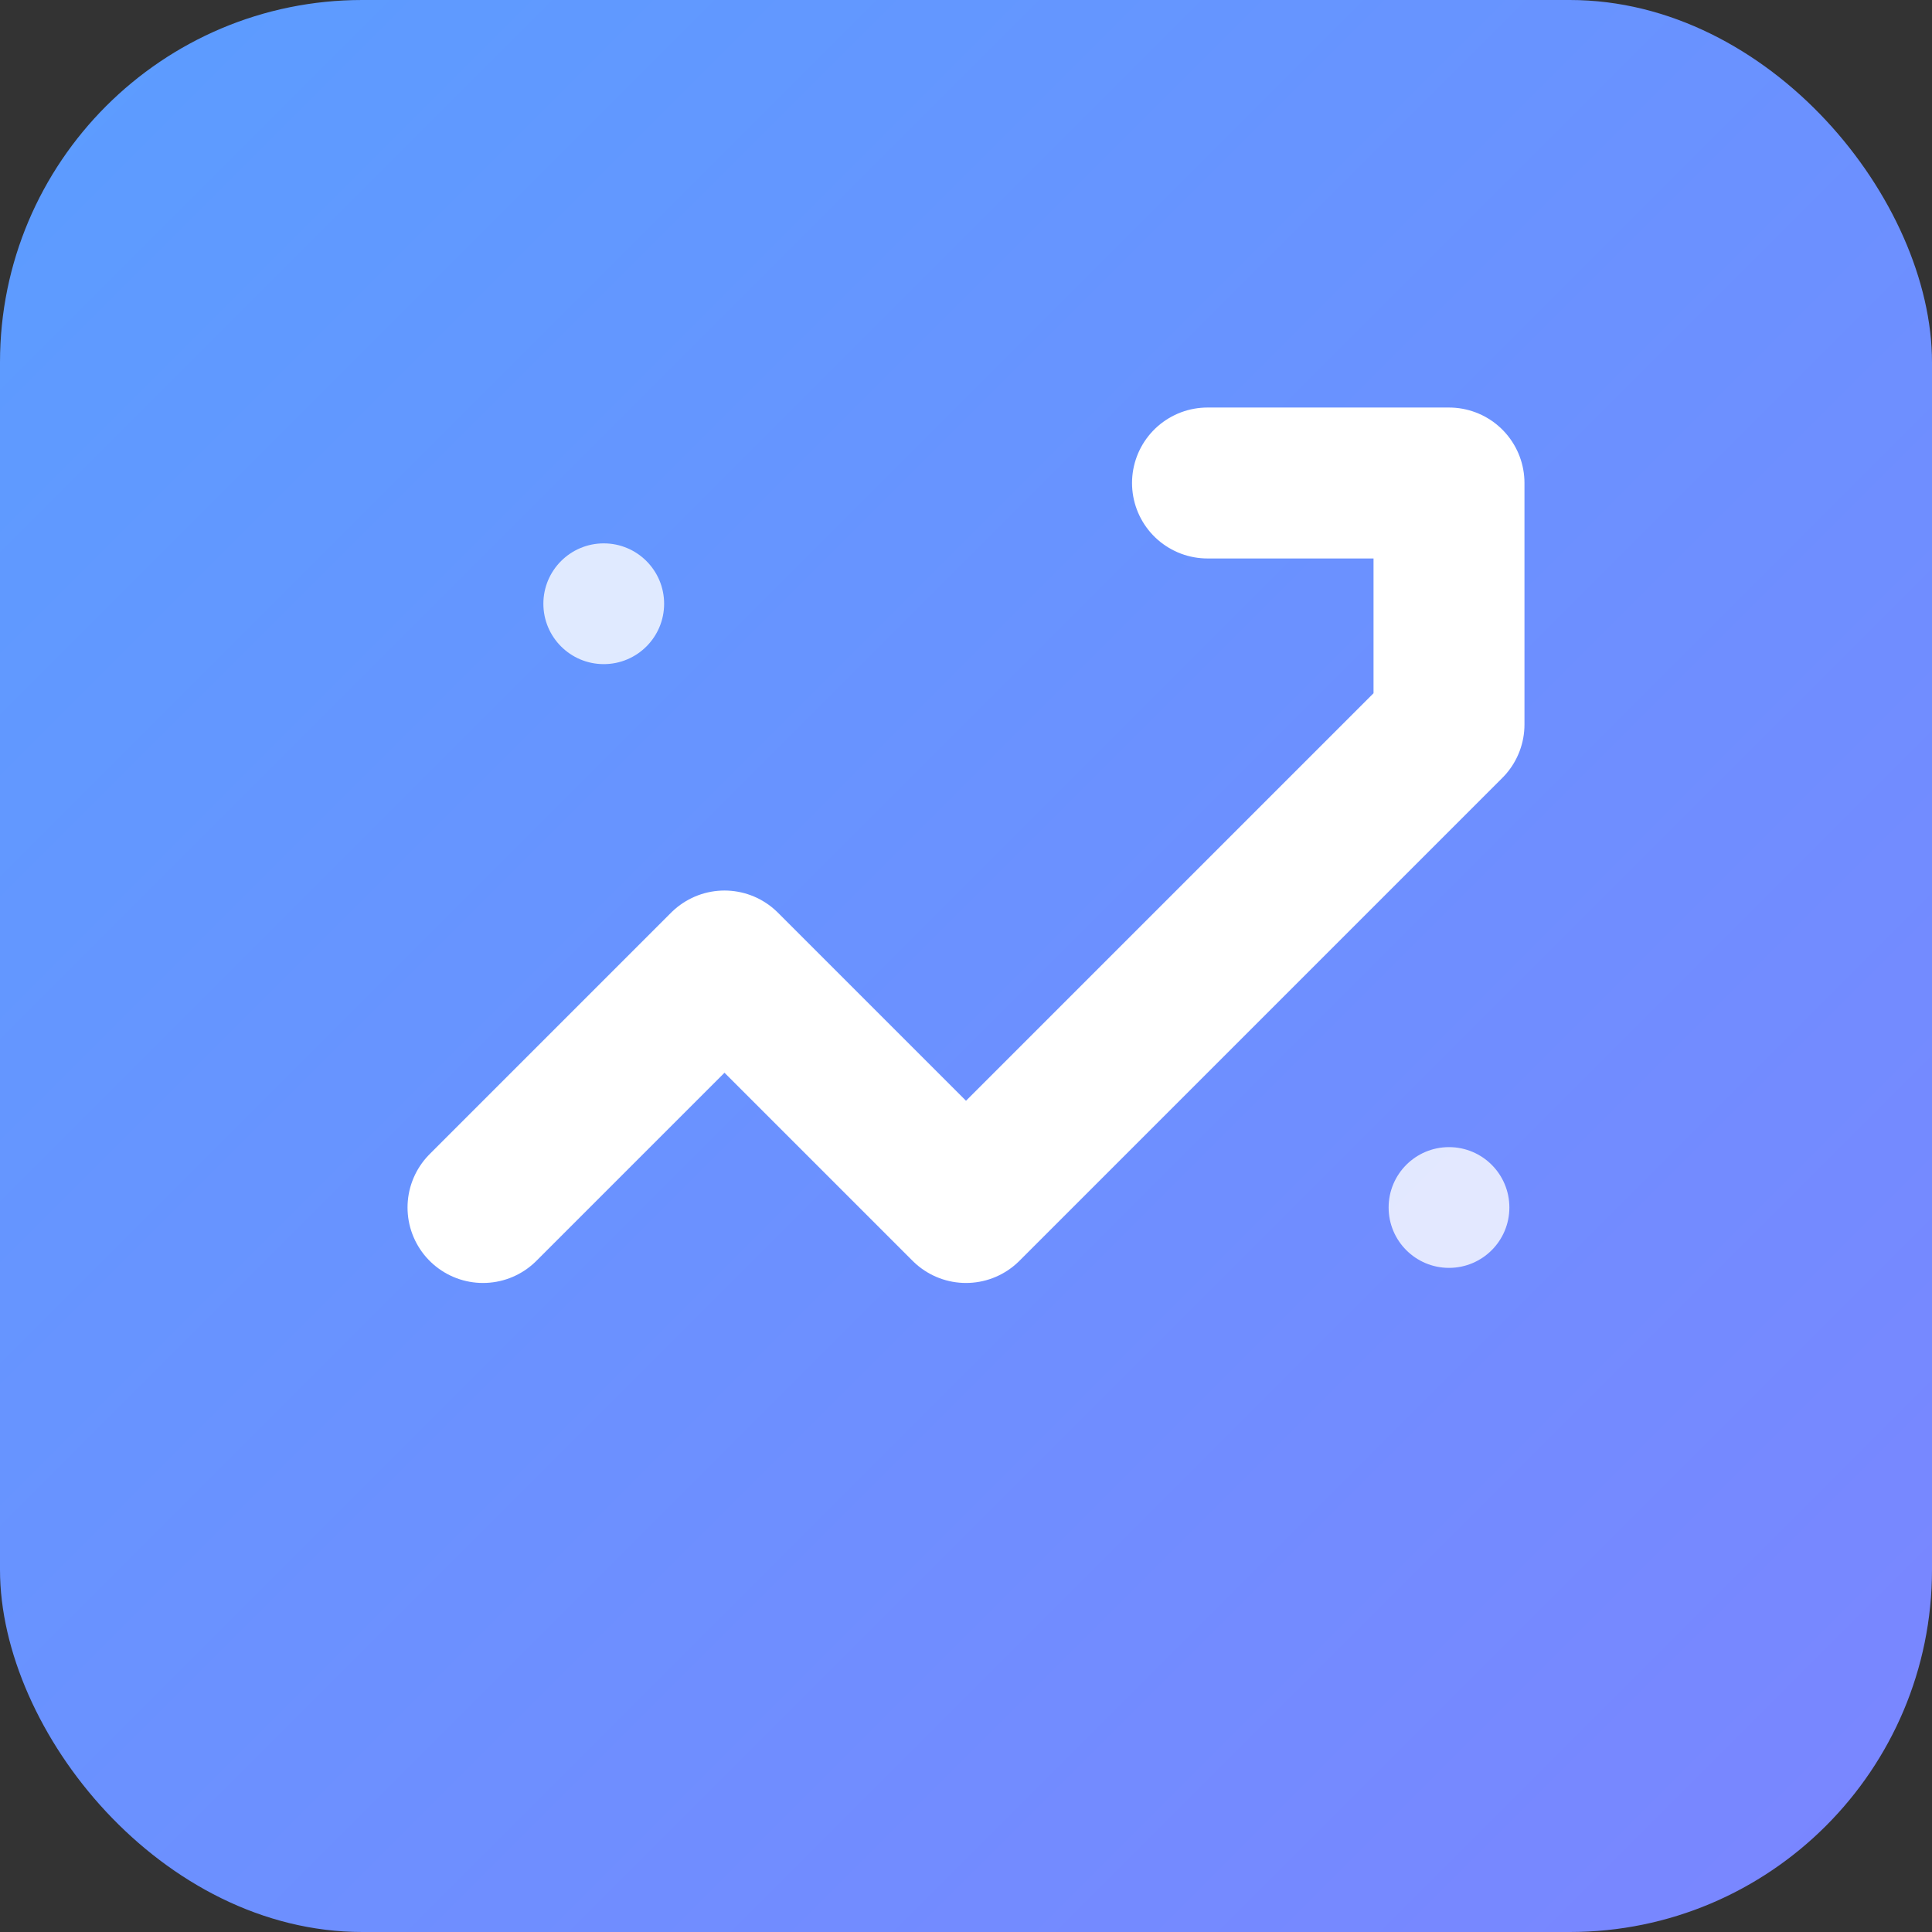 <svg xmlns="http://www.w3.org/2000/svg" width="32" height="32" viewBox="0 0 32 32">
  <rect x="0" y="0" width="32" height="32" fill="#333333" stroke="none"/>
  <defs>
    <linearGradient id="viralGrad" x1="0%" y1="0%" x2="100%" y2="100%">
      <stop offset="0%" style="stop-color:#5B9DFF;stop-opacity:1" />
      <stop offset="100%" style="stop-color:#7B85FF;stop-opacity:1" />
    </linearGradient>
  </defs>
  <rect width="32" height="32" rx="6" fill="url(#viralGrad)"/>
  <!-- Trending/growth arrow icon -->
  <path d="M8 20l4-4 4 4 8-8M20 8h4v4" stroke="white" stroke-width="2.5" fill="none" stroke-linecap="round" stroke-linejoin="round"/>
  <!-- Add sparkle effects for "viral" -->
  <circle cx="10" cy="10" r="1" fill="white" opacity="0.8"/>
  <circle cx="22" cy="14" r="1" fill="white" opacity="0.8"/>
  <circle cx="24" cy="20" r="1" fill="white" opacity="0.8"/>
</svg>
